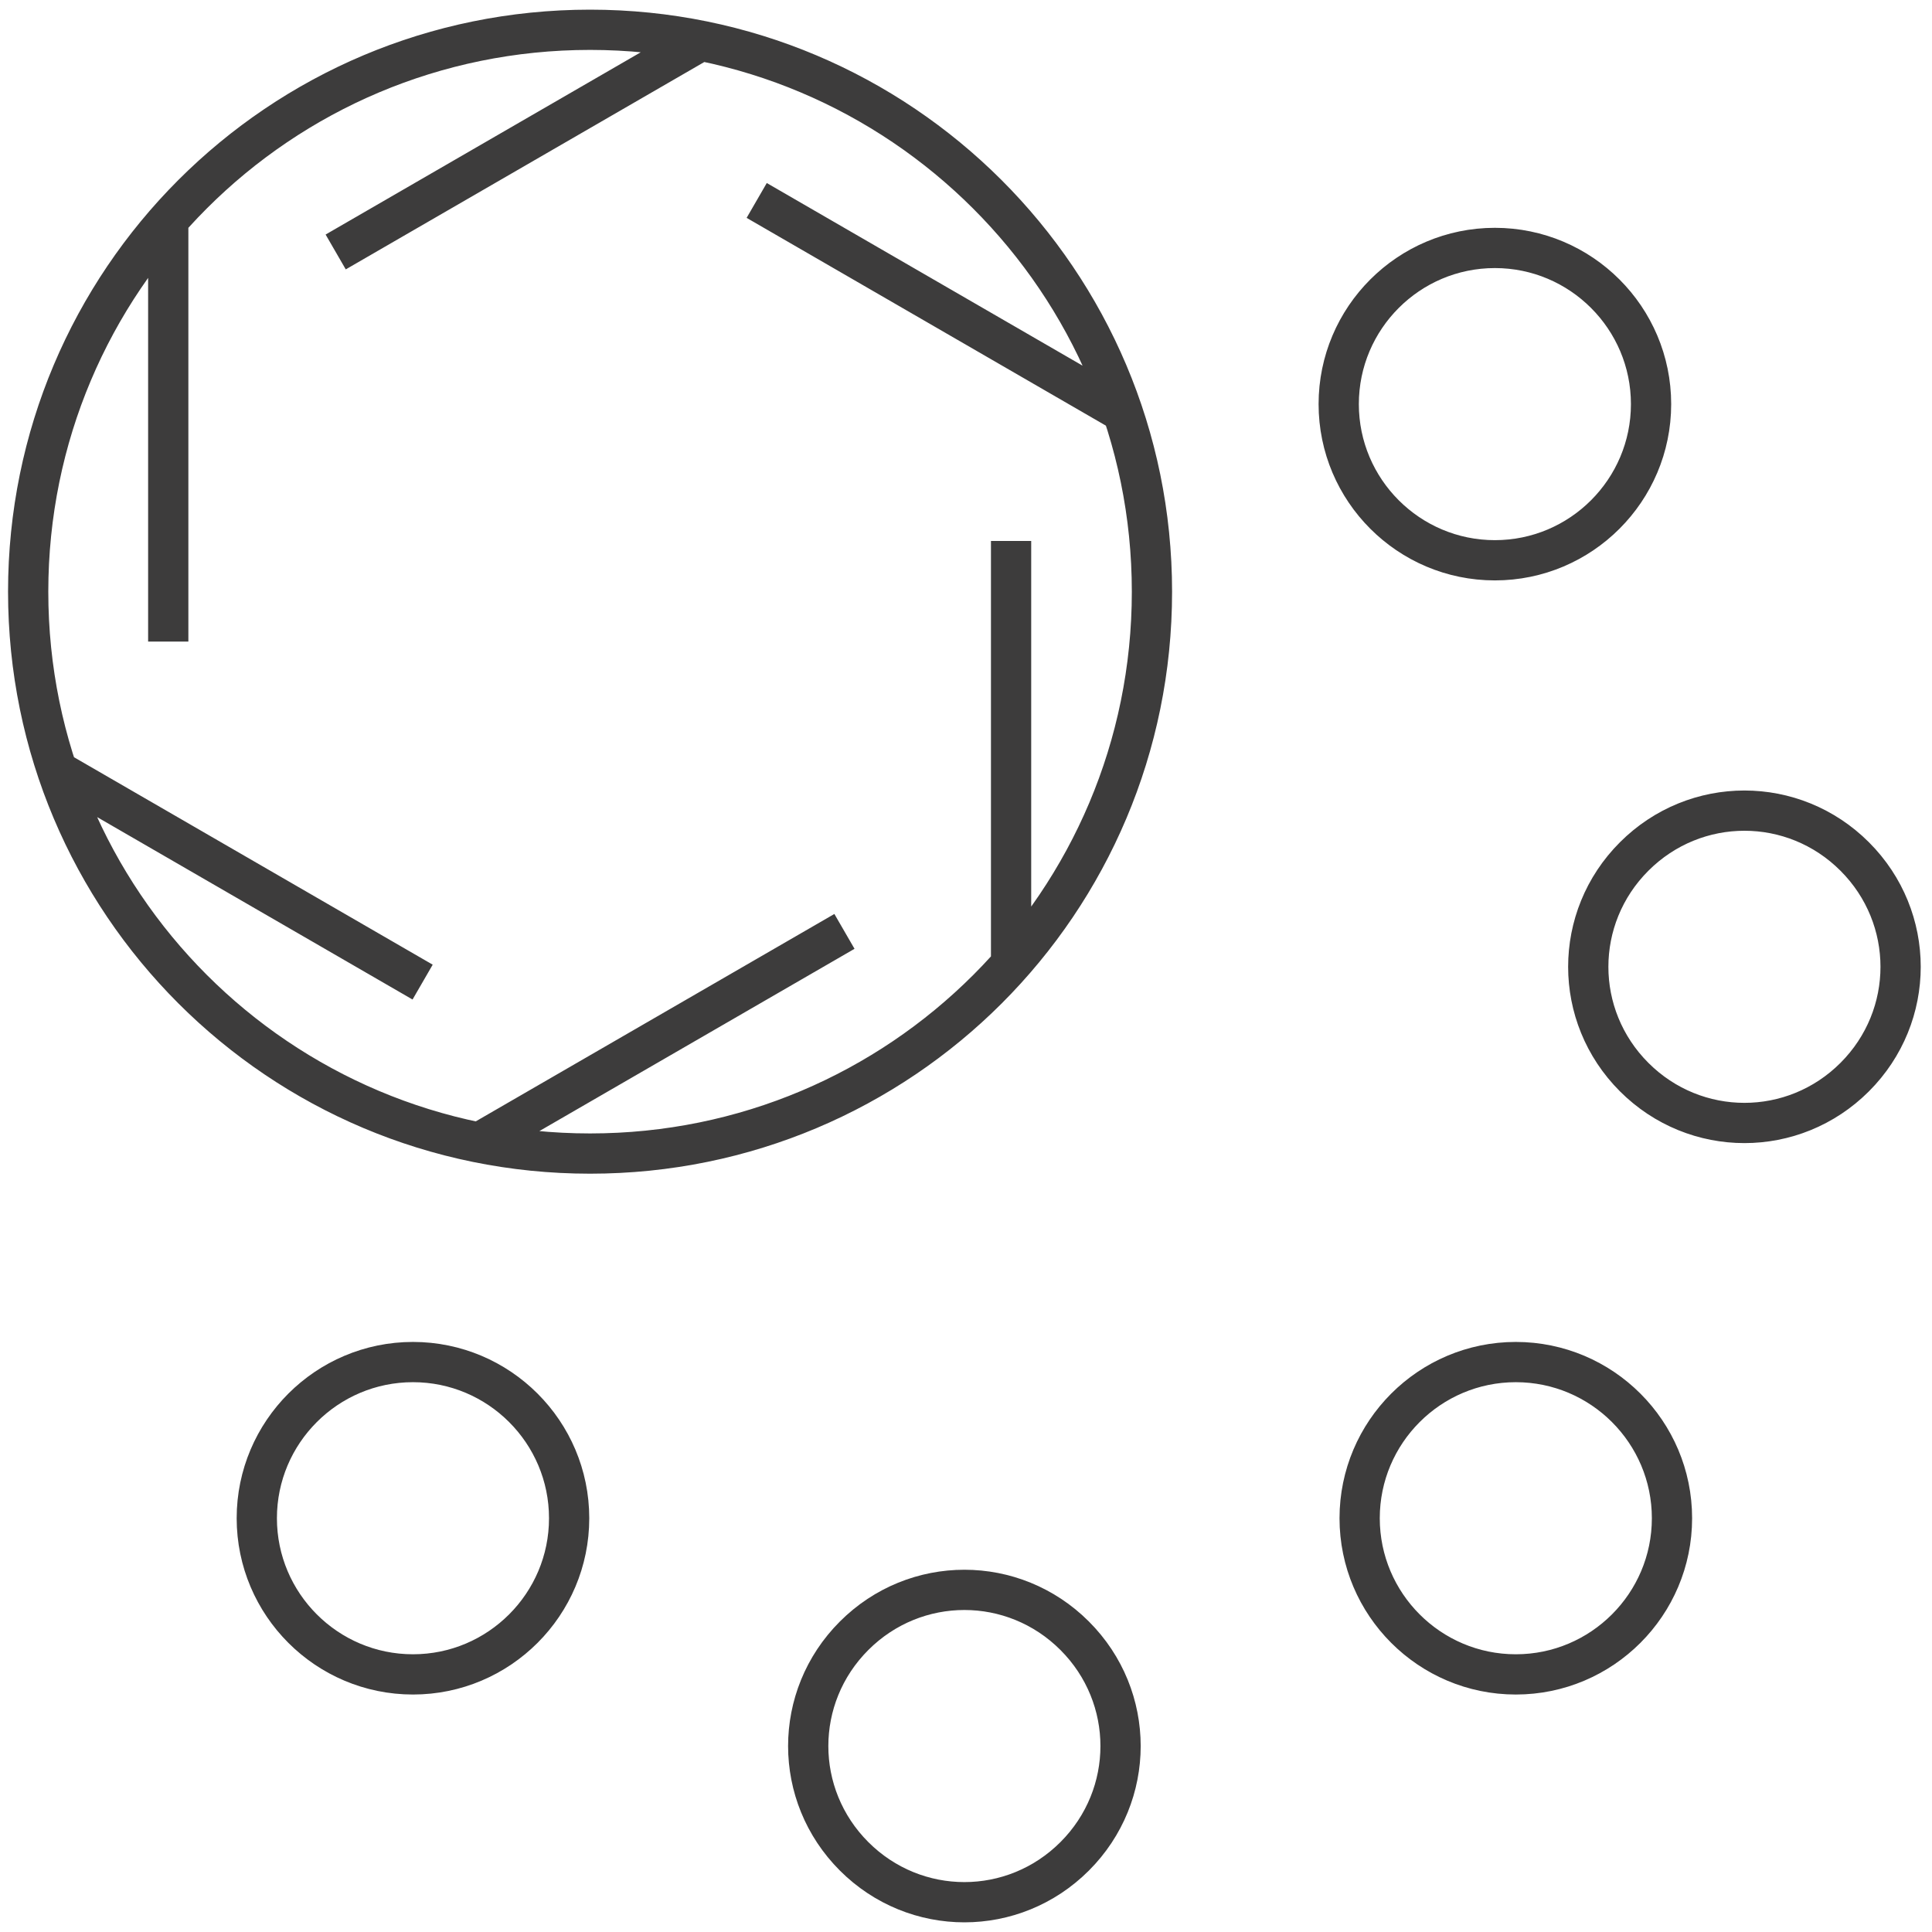 <?xml version="1.0" encoding="UTF-8"?>
<svg id="dk-cloud-partners" xmlns="http://www.w3.org/2000/svg" version="1.1" viewBox="0 0 240 240">
  <!-- Generator: Adobe Illustrator 29.0.0, SVG Export Plug-In . SVG Version: 2.1.0 Build 186)  -->
  <defs>
    <style>
      .st0 {
        fill: none;
        stroke: #3d3c3c;
        stroke-linejoin: round;
        stroke-width: 5px;
      }
    </style>
  </defs>
  <path id="cloud_partners" class="st0" d="M51.3,169.2c10.7,0,19.4,8.7,19.4,19.4s-8.7,19.4-19.4,19.4c-10.7,0-19.4-8.7-19.4-19.4s8.7-19.4,19.4-19.4ZM106.1,230.6c7.6,7.6,19.8,7.6,27.4,0,7.6-7.6,7.6-19.8,0-27.4-7.6-7.6-19.8-7.6-27.4,0-7.6,7.6-7.6,19.8,0,27.4ZM188.3,208c10.7,0,19.4-8.7,19.4-19.4,0-10.7-8.7-19.4-19.4-19.4-10.7,0-19.4,8.7-19.4,19.4,0,10.7,8.7,19.4,19.4,19.4ZM230.4,133.8c7.6-7.6,7.6-19.8,0-27.4-7.6-7.6-19.8-7.6-27.4,0-7.6,7.6-7.6,19.8,0,27.4,7.6,7.6,19.8,7.6,27.4,0ZM20.9,79.7V27.4M73.3,3.7C34.7,3.7,3.5,34.9,3.5,73.5s31.2,69.8,69.8,69.8,69.8-31.2,69.8-69.8S111.8,3.7,73.3,3.7ZM7.2,95.8l45.3,26.2M104.9,115.7l-45.3,26.2M125.6,67.2v52.3M139.3,51.1l-45.3-26.2M87,5.1l-45.3,26.2M185.7,69.6c10.7,0,19.4-8.7,19.4-19.4,0-10.7-8.7-19.4-19.4-19.4-10.7,0-19.4,8.7-19.4,19.4,0,10.7,8.7,19.4,19.4,19.4Z"/>
</svg>